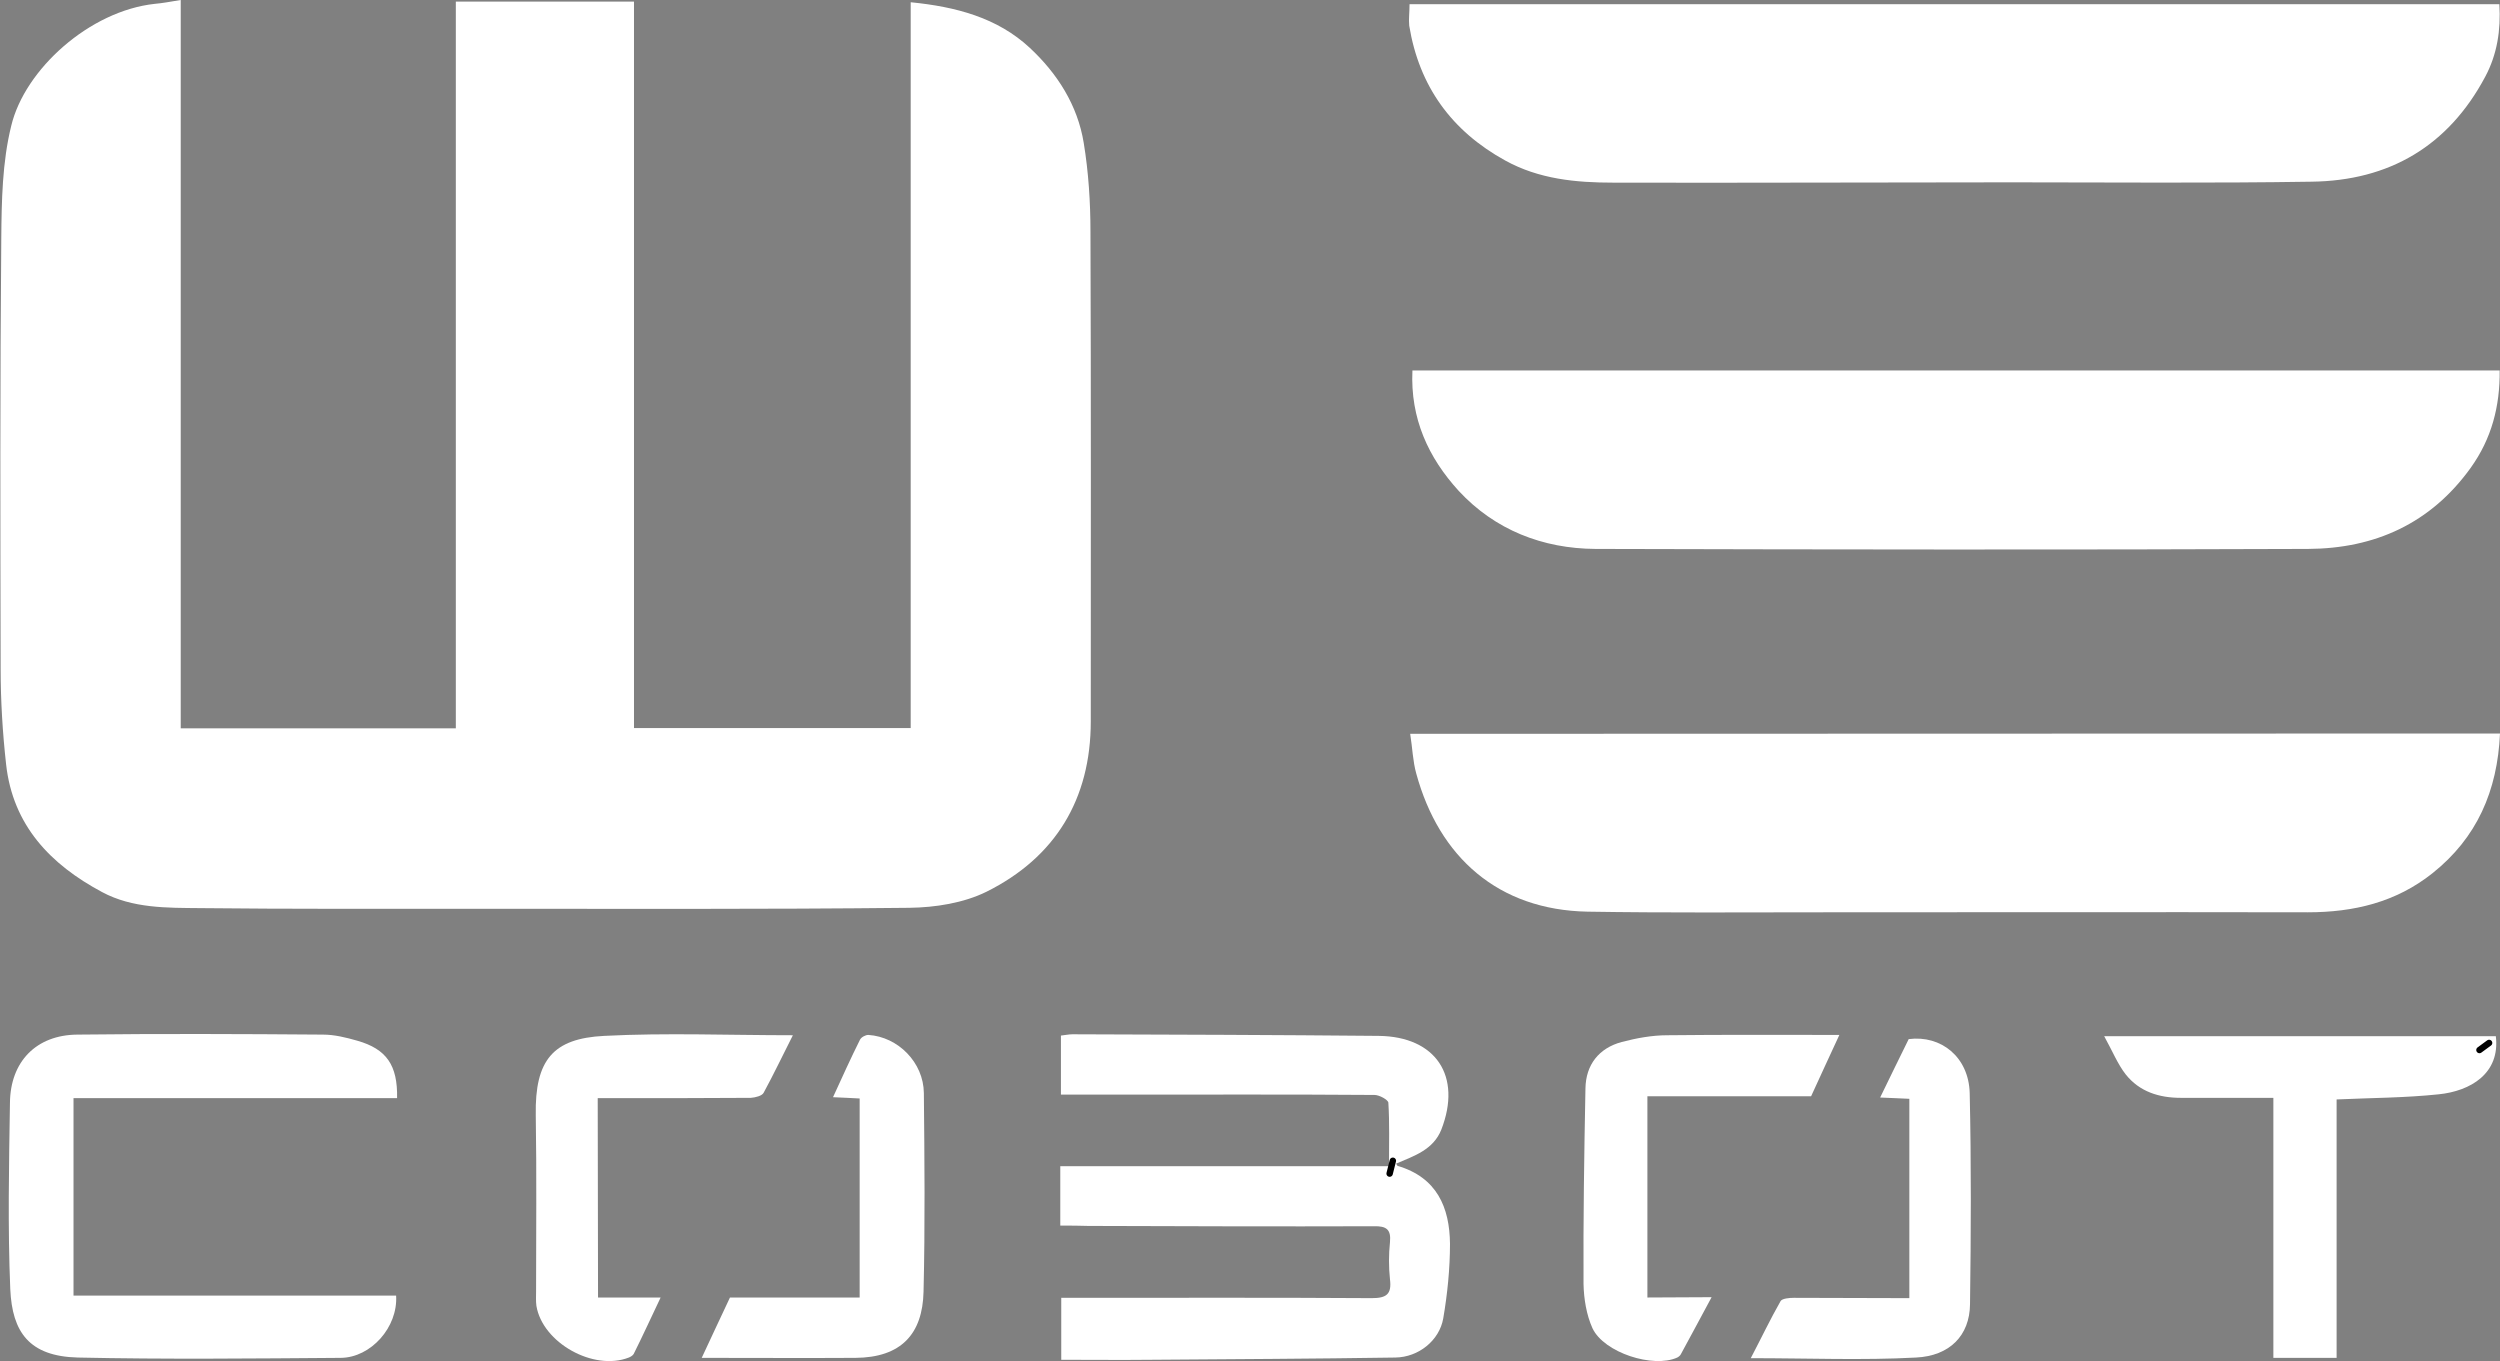 <?xml version="1.0" encoding="utf-8"?>
<!-- Generator: Adobe Illustrator 27.8.0, SVG Export Plug-In . SVG Version: 6.00 Build 0)  -->
<svg version="1.1" id="uuid-b9cd61f7-cb68-4530-80b4-1af70e88993c"
	 xmlns="http://www.w3.org/2000/svg" xmlns:xlink="http://www.w3.org/1999/xlink" x="0px" y="0px" viewBox="0 0 778.8 424.1"
	 style="enable-background:new 0 0 778.8 424.1;" xml:space="preserve">
<rect x="0" y="0" width="778.8" height="424.1" fill="#808080" stroke="none"/>
<style type="text/css">
	.st0{fill:#FFFFFF;}
	.st1{fill:none;stroke:#000000;stroke-width:2;stroke-linecap:round;stroke-linejoin:round;}
</style>
<path class="st0" d="M56.3,0v226.9h85.7V0.5h55.5v226.3h86.2V0.7c14.1,1.4,27,4.8,37.1,14.2c8.6,8,14.9,17.9,16.8,29.6
	c1.5,9.1,2.1,18.5,2.1,27.7c0.2,50.8,0.1,101.7,0.1,152.5c0,24.2-11,42.4-32.5,53.1c-7.1,3.5-15.9,4.9-24,5
	c-46,0.5-92,0.3-137.9,0.3c-27.7,0-55.3,0.1-83-0.2c-10.4-0.1-21.1,0.1-30.6-5c-16.1-8.6-27.8-20.8-29.9-39.8
	c-1.1-9.9-1.7-19.9-1.7-29.8c-0.1-44.7-0.2-89.3,0.2-134c0.1-11.7,0.3-23.8,3.1-35.1C7.7,21.6,27.9,3.4,48.2,1.2
	C50.5,1,52.7,0.6,56.3,0z"/>
<path class="st0" d="M778.8,228.5c-0.8,17.9-7.2,32.5-21,43.5c-11.4,9.1-24.6,12.2-38.9,12.2c-50.5-0.1-100.9,0-151.4,0
	c-24.3,0-48.6,0.2-72.9-0.2c-27.9-0.5-46.3-17-53.4-43c-1.1-3.9-1.2-8.1-1.9-12.4L778.8,228.5L778.8,228.5z"/>
<path class="st0" d="M439.1,1.3h339.5c0.5,8.1-0.7,15.7-4.4,22.6c-11.5,21.6-29.9,32.4-54.1,32.7c-31.1,0.5-62.3,0.2-93.5,0.2
	c-41.3,0-82.6,0.2-124,0.1c-11.7,0-23.2-1.1-33.7-6.9c-16.7-9.2-26.8-23.1-29.9-42C438.8,6,439.1,3.8,439.1,1.3L439.1,1.3z"/>
<path class="st0" d="M440,115.4h338.7c0.1,11.2-2.5,21.2-9,30.3c-12.5,17.4-29.9,25.2-50.7,25.3c-74,0.3-148,0.2-222,0
	c-16.4-0.1-31.3-5.9-42.6-18.1C445,142.6,439.3,130.4,440,115.4L440,115.4z"/>
<path class="st0" d="M330.3,381.8v-18.5h102.4c0-7,0.2-13.4-0.2-19.8c-0.1-0.9-2.8-2.4-4.3-2.4c-26.3-0.2-52.6-0.1-78.9-0.1
	c-6.1,0-12.3,0-18.8,0v-18.4c1.1-0.1,2.4-0.4,3.6-0.4c31.8,0.1,63.6,0.2,95.4,0.5c17.8,0.2,26,12.5,19.5,29.2
	c-2.5,6.3-8.5,8.2-14.1,10.6c0.2,0.2,0.3,0.6,0.5,0.7c12.2,3.6,16.2,12.9,16.3,24.3c0,7.7-0.8,15.6-2.1,23.2
	c-1.2,6.9-7.7,12.1-14.9,12.2c-25.5,0.4-50.9,0.5-76.4,0.7c-9.1,0.1-18.3,0-27.7,0v-19.3c1.9,0,3.8,0,5.7,0c30.3,0,60.6-0.1,91,0.1
	c4.6,0,6.3-1.2,5.7-5.9c-0.4-3.8-0.4-7.7,0-11.5c0.4-4-1.1-5.1-5-5c-29.7,0.1-59.3,0-89-0.1C336.1,381.8,333.5,381.8,330.3,381.8
	L330.3,381.8z"/>
<path class="st0" d="M123.7,342.1H22.9v61.5h100.5c0.6,9.9-7.9,19.3-17.2,19.4c-27.3,0.2-54.7,0.5-82-0.1
	C9.1,422.5,3.8,415,3.2,401.6c-0.8-19.3-0.4-38.6-0.1-58c0.1-12.9,8.2-21.2,21-21.3c25.5-0.3,51-0.2,76.5,0c3.6,0,7.2,0.9,10.7,1.9
	C120.4,326.8,123.9,331.8,123.7,342.1z"/>
<path class="st0" d="M777.5,322.8c1.4,11.6-7.9,17.1-17.8,18.1c-10.4,1.1-20.8,1.1-31.8,1.6V423h-19.7v-81c-9.9,0-19.4,0-28.8,0
	c-6.8,0-12.9-1.9-17.2-7.3c-2.5-3.2-4.1-7.2-6.7-11.9H777.5L777.5,322.8z"/>
<path class="st0" d="M533.2,404.1c-3.5,6.6-6.6,12.2-9.6,17.8c-0.2,0.4-0.7,0.8-1.1,1c-7.5,3.4-22.8-1.5-26.4-9.1
	c-1.9-4.2-2.7-9.2-2.8-13.8c-0.1-20.3,0.2-40.6,0.6-60.9c0.1-7.4,4.2-12.6,11.3-14.5c4.6-1.2,9.4-2.1,14.2-2.1
	c17.6-0.2,35.3-0.1,53.6-0.1c-3,6.4-5.7,12.4-8.8,19.1h-51v62.7L533.2,404.1L533.2,404.1z"/>
<path class="st0" d="M186.3,404.2h19.5c-3,6.3-5.6,12-8.4,17.6c-0.3,0.5-1,0.9-1.5,1.1c-11,4.3-26.9-4.6-28.8-16.1
	c-0.2-1.5-0.1-3-0.1-4.5c0-18.3,0.2-36.6-0.1-54.9c-0.3-17.2,5.4-23.9,21.3-24.7c19.4-1,38.8-0.2,58.8-0.2c-3.2,6.3-6,12.2-9.1,17.9
	c-0.5,1-2.6,1.5-4,1.6c-14,0.1-28,0.1-42,0.1c-1.8,0-3.6,0-5.7,0L186.3,404.2L186.3,404.2z"/>
<path class="st0" d="M218.6,423c3.1-6.7,5.9-12.6,8.8-18.8h40.4v-62c-2.4-0.1-5.2-0.3-8.3-0.4c2.8-6.1,5.5-12.1,8.4-17.9
	c0.4-0.8,1.7-1.5,2.6-1.5c9.3,0.6,17.2,8.6,17.3,18.1c0.2,20.6,0.4,41.3-0.1,61.9c-0.3,13.2-7,20.5-21.2,20.6
	C250.8,423.1,235.2,423,218.6,423L218.6,423z"/>
<path class="st0" d="M594.8,404.4v-62.1c-3-0.1-5.7-0.3-9.1-0.4c3.1-6.3,5.9-12.2,8.9-18.2c10.1-1.3,18.7,5.6,19,16.8
	c0.5,21.9,0.4,43.9,0.1,65.8c-0.1,9.8-6.4,16.1-16.8,16.6c-16.7,0.9-33.6,0.2-51.5,0.2c3.3-6.3,6.1-12.2,9.3-17.8
	c0.5-0.8,2.7-1,4.1-1C570.6,404.3,582.4,404.4,594.8,404.4L594.8,404.4z"/>
<path class="st1" d="M433.9,361.6c-0.3,1.3-0.7,2.7-1,4"/>
<path class="st1" d="M775.4,324.9l-3,2.2"/>
</svg>
